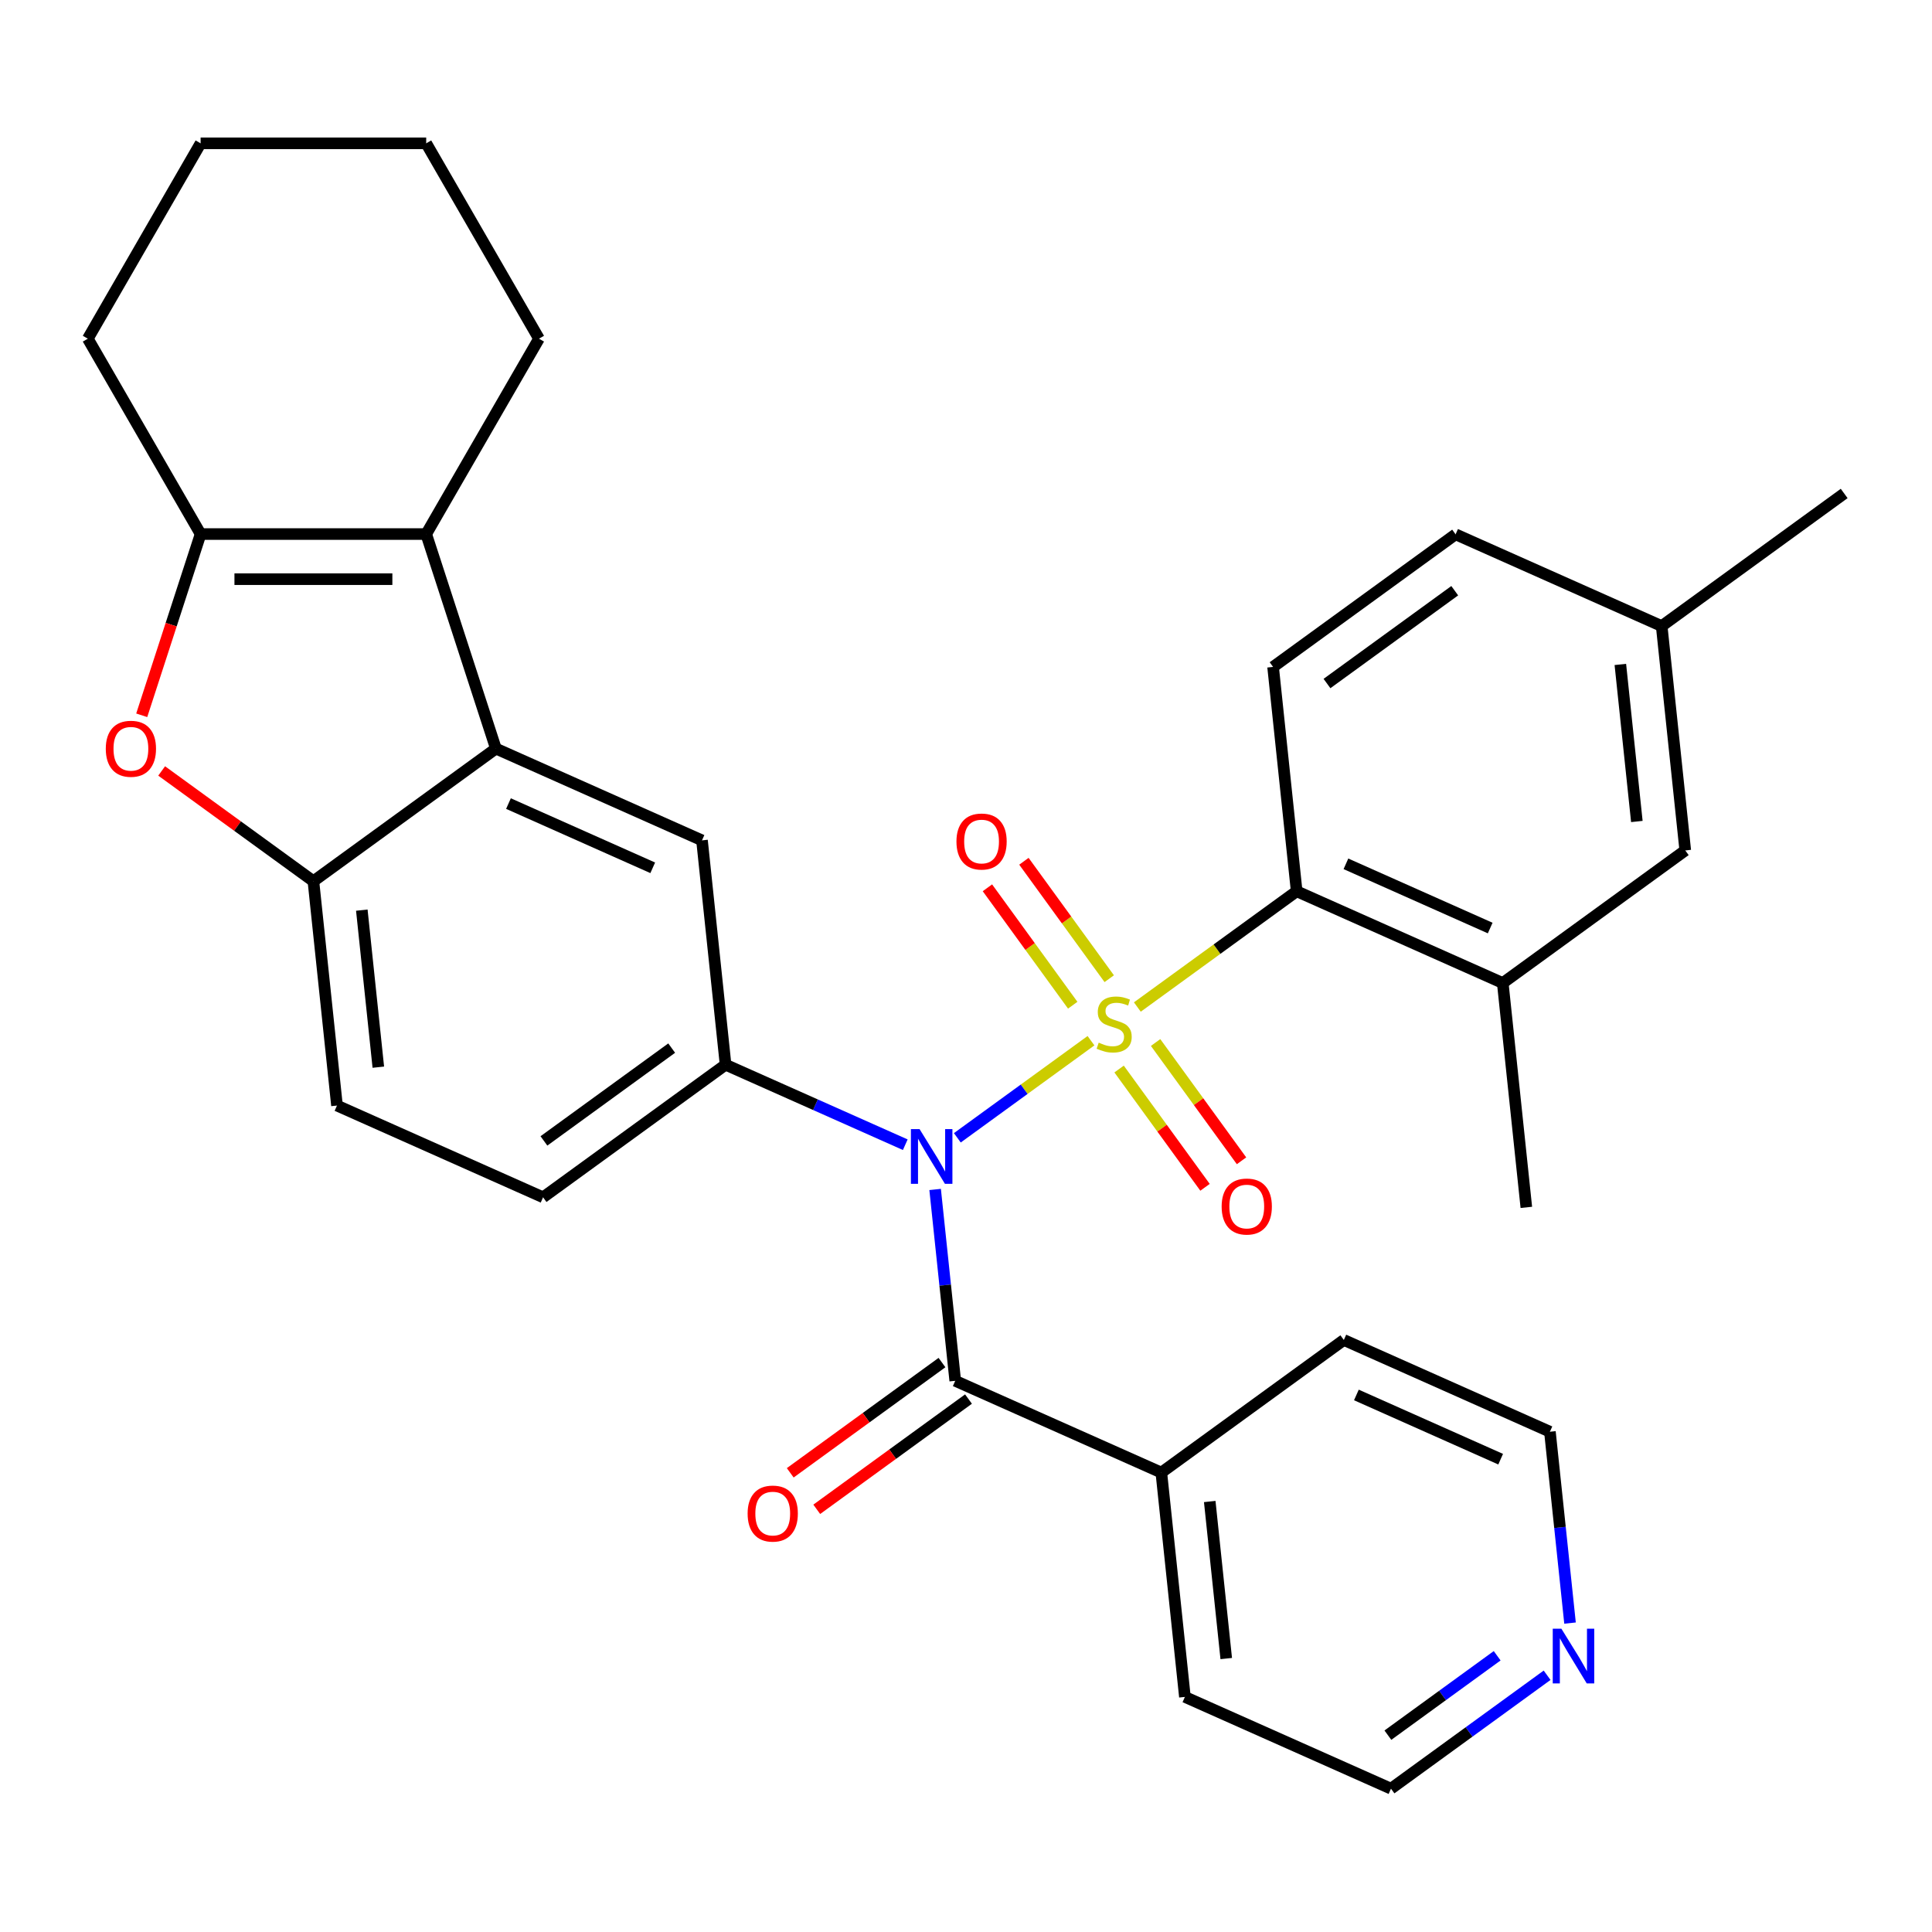 <?xml version='1.0' encoding='iso-8859-1'?>
<svg version='1.1' baseProfile='full'
              xmlns='http://www.w3.org/2000/svg'
                      xmlns:rdkit='http://www.rdkit.org/xml'
                      xmlns:xlink='http://www.w3.org/1999/xlink'
                  xml:space='preserve'
width='1000px' height='1000px' viewBox='0 0 1000 1000'>
<!-- END OF HEADER -->
<rect style='opacity:1.0;fill:#FFFFFF;stroke:none' width='1000' height='1000' x='0' y='0'> </rect>
<path class='bond-0' d='M 564.691,538.669 L 530.102,563.799' style='fill:none;fill-rule:evenodd;stroke:#CCCC00;stroke-width:6px;stroke-linecap:butt;stroke-linejoin:miter;stroke-opacity:1' />
<path class='bond-0' d='M 530.102,563.799 L 495.514,588.928' style='fill:none;fill-rule:evenodd;stroke:#0000FF;stroke-width:6px;stroke-linecap:butt;stroke-linejoin:miter;stroke-opacity:1' />
<path class='bond-1' d='M 588.689,521.233 L 629.921,491.276' style='fill:none;fill-rule:evenodd;stroke:#CCCC00;stroke-width:6px;stroke-linecap:butt;stroke-linejoin:miter;stroke-opacity:1' />
<path class='bond-1' d='M 629.921,491.276 L 671.154,461.319' style='fill:none;fill-rule:evenodd;stroke:#000000;stroke-width:6px;stroke-linecap:butt;stroke-linejoin:miter;stroke-opacity:1' />
<path class='bond-10' d='M 574.137,506.572 L 552.057,476.182' style='fill:none;fill-rule:evenodd;stroke:#CCCC00;stroke-width:6px;stroke-linecap:butt;stroke-linejoin:miter;stroke-opacity:1' />
<path class='bond-10' d='M 552.057,476.182 L 529.978,445.792' style='fill:none;fill-rule:evenodd;stroke:#FF0000;stroke-width:6px;stroke-linecap:butt;stroke-linejoin:miter;stroke-opacity:1' />
<path class='bond-10' d='M 555.244,520.299 L 533.165,489.909' style='fill:none;fill-rule:evenodd;stroke:#CCCC00;stroke-width:6px;stroke-linecap:butt;stroke-linejoin:miter;stroke-opacity:1' />
<path class='bond-10' d='M 533.165,489.909 L 511.085,459.519' style='fill:none;fill-rule:evenodd;stroke:#FF0000;stroke-width:6px;stroke-linecap:butt;stroke-linejoin:miter;stroke-opacity:1' />
<path class='bond-11' d='M 579.242,553.329 L 601.482,583.939' style='fill:none;fill-rule:evenodd;stroke:#CCCC00;stroke-width:6px;stroke-linecap:butt;stroke-linejoin:miter;stroke-opacity:1' />
<path class='bond-11' d='M 601.482,583.939 L 623.721,614.549' style='fill:none;fill-rule:evenodd;stroke:#FF0000;stroke-width:6px;stroke-linecap:butt;stroke-linejoin:miter;stroke-opacity:1' />
<path class='bond-11' d='M 598.135,539.603 L 620.375,570.213' style='fill:none;fill-rule:evenodd;stroke:#CCCC00;stroke-width:6px;stroke-linecap:butt;stroke-linejoin:miter;stroke-opacity:1' />
<path class='bond-11' d='M 620.375,570.213 L 642.614,600.823' style='fill:none;fill-rule:evenodd;stroke:#FF0000;stroke-width:6px;stroke-linecap:butt;stroke-linejoin:miter;stroke-opacity:1' />
<path class='bond-2' d='M 484.021,615.662 L 489.226,665.185' style='fill:none;fill-rule:evenodd;stroke:#0000FF;stroke-width:6px;stroke-linecap:butt;stroke-linejoin:miter;stroke-opacity:1' />
<path class='bond-2' d='M 489.226,665.185 L 494.431,714.707' style='fill:none;fill-rule:evenodd;stroke:#000000;stroke-width:6px;stroke-linecap:butt;stroke-linejoin:miter;stroke-opacity:1' />
<path class='bond-5' d='M 468.567,592.501 L 422.062,571.796' style='fill:none;fill-rule:evenodd;stroke:#0000FF;stroke-width:6px;stroke-linecap:butt;stroke-linejoin:miter;stroke-opacity:1' />
<path class='bond-5' d='M 422.062,571.796 L 375.557,551.091' style='fill:none;fill-rule:evenodd;stroke:#000000;stroke-width:6px;stroke-linecap:butt;stroke-linejoin:miter;stroke-opacity:1' />
<path class='bond-12' d='M 671.154,461.319 L 777.823,508.811' style='fill:none;fill-rule:evenodd;stroke:#000000;stroke-width:6px;stroke-linecap:butt;stroke-linejoin:miter;stroke-opacity:1' />
<path class='bond-12' d='M 696.652,447.109 L 771.321,480.353' style='fill:none;fill-rule:evenodd;stroke:#000000;stroke-width:6px;stroke-linecap:butt;stroke-linejoin:miter;stroke-opacity:1' />
<path class='bond-13' d='M 671.154,461.319 L 658.948,345.195' style='fill:none;fill-rule:evenodd;stroke:#000000;stroke-width:6px;stroke-linecap:butt;stroke-linejoin:miter;stroke-opacity:1' />
<path class='bond-14' d='M 487.568,705.261 L 448.295,733.794' style='fill:none;fill-rule:evenodd;stroke:#000000;stroke-width:6px;stroke-linecap:butt;stroke-linejoin:miter;stroke-opacity:1' />
<path class='bond-14' d='M 448.295,733.794 L 409.023,762.327' style='fill:none;fill-rule:evenodd;stroke:#FF0000;stroke-width:6px;stroke-linecap:butt;stroke-linejoin:miter;stroke-opacity:1' />
<path class='bond-14' d='M 501.294,724.153 L 462.022,752.687' style='fill:none;fill-rule:evenodd;stroke:#000000;stroke-width:6px;stroke-linecap:butt;stroke-linejoin:miter;stroke-opacity:1' />
<path class='bond-14' d='M 462.022,752.687 L 422.749,781.22' style='fill:none;fill-rule:evenodd;stroke:#FF0000;stroke-width:6px;stroke-linecap:butt;stroke-linejoin:miter;stroke-opacity:1' />
<path class='bond-16' d='M 494.431,714.707 L 601.1,762.199' style='fill:none;fill-rule:evenodd;stroke:#000000;stroke-width:6px;stroke-linecap:butt;stroke-linejoin:miter;stroke-opacity:1' />
<path class='bond-3' d='M 256.682,387.474 L 363.351,434.967' style='fill:none;fill-rule:evenodd;stroke:#000000;stroke-width:6px;stroke-linecap:butt;stroke-linejoin:miter;stroke-opacity:1' />
<path class='bond-3' d='M 263.184,415.932 L 337.853,449.177' style='fill:none;fill-rule:evenodd;stroke:#000000;stroke-width:6px;stroke-linecap:butt;stroke-linejoin:miter;stroke-opacity:1' />
<path class='bond-4' d='M 256.682,387.474 L 220.6,276.425' style='fill:none;fill-rule:evenodd;stroke:#000000;stroke-width:6px;stroke-linecap:butt;stroke-linejoin:miter;stroke-opacity:1' />
<path class='bond-33' d='M 256.682,387.474 L 162.218,456.106' style='fill:none;fill-rule:evenodd;stroke:#000000;stroke-width:6px;stroke-linecap:butt;stroke-linejoin:miter;stroke-opacity:1' />
<path class='bond-6' d='M 220.6,276.425 L 103.836,276.425' style='fill:none;fill-rule:evenodd;stroke:#000000;stroke-width:6px;stroke-linecap:butt;stroke-linejoin:miter;stroke-opacity:1' />
<path class='bond-6' d='M 203.086,299.778 L 121.351,299.778' style='fill:none;fill-rule:evenodd;stroke:#000000;stroke-width:6px;stroke-linecap:butt;stroke-linejoin:miter;stroke-opacity:1' />
<path class='bond-22' d='M 220.6,276.425 L 278.982,175.305' style='fill:none;fill-rule:evenodd;stroke:#000000;stroke-width:6px;stroke-linecap:butt;stroke-linejoin:miter;stroke-opacity:1' />
<path class='bond-9' d='M 375.557,551.091 L 363.351,434.967' style='fill:none;fill-rule:evenodd;stroke:#000000;stroke-width:6px;stroke-linecap:butt;stroke-linejoin:miter;stroke-opacity:1' />
<path class='bond-15' d='M 375.557,551.091 L 281.093,619.723' style='fill:none;fill-rule:evenodd;stroke:#000000;stroke-width:6px;stroke-linecap:butt;stroke-linejoin:miter;stroke-opacity:1' />
<path class='bond-15' d='M 347.661,542.493 L 281.536,590.535' style='fill:none;fill-rule:evenodd;stroke:#000000;stroke-width:6px;stroke-linecap:butt;stroke-linejoin:miter;stroke-opacity:1' />
<path class='bond-23' d='M 103.836,276.425 L 45.455,175.305' style='fill:none;fill-rule:evenodd;stroke:#000000;stroke-width:6px;stroke-linecap:butt;stroke-linejoin:miter;stroke-opacity:1' />
<path class='bond-35' d='M 103.836,276.425 L 88.596,323.33' style='fill:none;fill-rule:evenodd;stroke:#000000;stroke-width:6px;stroke-linecap:butt;stroke-linejoin:miter;stroke-opacity:1' />
<path class='bond-35' d='M 88.596,323.33 L 73.356,370.235' style='fill:none;fill-rule:evenodd;stroke:#FF0000;stroke-width:6px;stroke-linecap:butt;stroke-linejoin:miter;stroke-opacity:1' />
<path class='bond-7' d='M 83.674,399.04 L 122.946,427.573' style='fill:none;fill-rule:evenodd;stroke:#FF0000;stroke-width:6px;stroke-linecap:butt;stroke-linejoin:miter;stroke-opacity:1' />
<path class='bond-7' d='M 122.946,427.573 L 162.218,456.106' style='fill:none;fill-rule:evenodd;stroke:#000000;stroke-width:6px;stroke-linecap:butt;stroke-linejoin:miter;stroke-opacity:1' />
<path class='bond-8' d='M 162.218,456.106 L 174.424,572.231' style='fill:none;fill-rule:evenodd;stroke:#000000;stroke-width:6px;stroke-linecap:butt;stroke-linejoin:miter;stroke-opacity:1' />
<path class='bond-8' d='M 187.274,471.084 L 195.818,552.371' style='fill:none;fill-rule:evenodd;stroke:#000000;stroke-width:6px;stroke-linecap:butt;stroke-linejoin:miter;stroke-opacity:1' />
<path class='bond-17' d='M 777.823,508.811 L 872.287,440.179' style='fill:none;fill-rule:evenodd;stroke:#000000;stroke-width:6px;stroke-linecap:butt;stroke-linejoin:miter;stroke-opacity:1' />
<path class='bond-24' d='M 777.823,508.811 L 790.028,624.935' style='fill:none;fill-rule:evenodd;stroke:#000000;stroke-width:6px;stroke-linecap:butt;stroke-linejoin:miter;stroke-opacity:1' />
<path class='bond-20' d='M 658.948,345.195 L 753.412,276.562' style='fill:none;fill-rule:evenodd;stroke:#000000;stroke-width:6px;stroke-linecap:butt;stroke-linejoin:miter;stroke-opacity:1' />
<path class='bond-20' d='M 686.844,353.792 L 752.969,305.75' style='fill:none;fill-rule:evenodd;stroke:#000000;stroke-width:6px;stroke-linecap:butt;stroke-linejoin:miter;stroke-opacity:1' />
<path class='bond-18' d='M 281.093,619.723 L 174.424,572.231' style='fill:none;fill-rule:evenodd;stroke:#000000;stroke-width:6px;stroke-linecap:butt;stroke-linejoin:miter;stroke-opacity:1' />
<path class='bond-27' d='M 601.1,762.199 L 695.564,693.567' style='fill:none;fill-rule:evenodd;stroke:#000000;stroke-width:6px;stroke-linecap:butt;stroke-linejoin:miter;stroke-opacity:1' />
<path class='bond-28' d='M 601.1,762.199 L 613.305,878.323' style='fill:none;fill-rule:evenodd;stroke:#000000;stroke-width:6px;stroke-linecap:butt;stroke-linejoin:miter;stroke-opacity:1' />
<path class='bond-28' d='M 626.156,777.177 L 634.699,858.464' style='fill:none;fill-rule:evenodd;stroke:#000000;stroke-width:6px;stroke-linecap:butt;stroke-linejoin:miter;stroke-opacity:1' />
<path class='bond-32' d='M 872.287,440.179 L 860.082,324.055' style='fill:none;fill-rule:evenodd;stroke:#000000;stroke-width:6px;stroke-linecap:butt;stroke-linejoin:miter;stroke-opacity:1' />
<path class='bond-32' d='M 847.231,425.201 L 838.687,343.914' style='fill:none;fill-rule:evenodd;stroke:#000000;stroke-width:6px;stroke-linecap:butt;stroke-linejoin:miter;stroke-opacity:1' />
<path class='bond-19' d='M 800.779,867.107 L 760.377,896.462' style='fill:none;fill-rule:evenodd;stroke:#0000FF;stroke-width:6px;stroke-linecap:butt;stroke-linejoin:miter;stroke-opacity:1' />
<path class='bond-19' d='M 760.377,896.462 L 719.974,925.816' style='fill:none;fill-rule:evenodd;stroke:#000000;stroke-width:6px;stroke-linecap:butt;stroke-linejoin:miter;stroke-opacity:1' />
<path class='bond-19' d='M 774.932,857.021 L 746.65,877.569' style='fill:none;fill-rule:evenodd;stroke:#0000FF;stroke-width:6px;stroke-linecap:butt;stroke-linejoin:miter;stroke-opacity:1' />
<path class='bond-19' d='M 746.65,877.569 L 718.369,898.117' style='fill:none;fill-rule:evenodd;stroke:#000000;stroke-width:6px;stroke-linecap:butt;stroke-linejoin:miter;stroke-opacity:1' />
<path class='bond-34' d='M 812.643,840.104 L 807.438,790.582' style='fill:none;fill-rule:evenodd;stroke:#0000FF;stroke-width:6px;stroke-linecap:butt;stroke-linejoin:miter;stroke-opacity:1' />
<path class='bond-34' d='M 807.438,790.582 L 802.233,741.059' style='fill:none;fill-rule:evenodd;stroke:#000000;stroke-width:6px;stroke-linecap:butt;stroke-linejoin:miter;stroke-opacity:1' />
<path class='bond-21' d='M 753.412,276.562 L 860.082,324.055' style='fill:none;fill-rule:evenodd;stroke:#000000;stroke-width:6px;stroke-linecap:butt;stroke-linejoin:miter;stroke-opacity:1' />
<path class='bond-29' d='M 860.082,324.055 L 954.545,255.422' style='fill:none;fill-rule:evenodd;stroke:#000000;stroke-width:6px;stroke-linecap:butt;stroke-linejoin:miter;stroke-opacity:1' />
<path class='bond-30' d='M 278.982,175.305 L 220.6,74.184' style='fill:none;fill-rule:evenodd;stroke:#000000;stroke-width:6px;stroke-linecap:butt;stroke-linejoin:miter;stroke-opacity:1' />
<path class='bond-36' d='M 45.455,175.305 L 103.836,74.184' style='fill:none;fill-rule:evenodd;stroke:#000000;stroke-width:6px;stroke-linecap:butt;stroke-linejoin:miter;stroke-opacity:1' />
<path class='bond-25' d='M 802.233,741.059 L 695.564,693.567' style='fill:none;fill-rule:evenodd;stroke:#000000;stroke-width:6px;stroke-linecap:butt;stroke-linejoin:miter;stroke-opacity:1' />
<path class='bond-25' d='M 776.734,755.269 L 702.066,722.025' style='fill:none;fill-rule:evenodd;stroke:#000000;stroke-width:6px;stroke-linecap:butt;stroke-linejoin:miter;stroke-opacity:1' />
<path class='bond-26' d='M 719.974,925.816 L 613.305,878.323' style='fill:none;fill-rule:evenodd;stroke:#000000;stroke-width:6px;stroke-linecap:butt;stroke-linejoin:miter;stroke-opacity:1' />
<path class='bond-31' d='M 220.6,74.184 L 103.836,74.184' style='fill:none;fill-rule:evenodd;stroke:#000000;stroke-width:6px;stroke-linecap:butt;stroke-linejoin:miter;stroke-opacity:1' />
<path  class='atom-0' d='M 568.69 539.671
Q 569.01 539.791, 570.33 540.351
Q 571.65 540.911, 573.09 541.271
Q 574.57 541.591, 576.01 541.591
Q 578.69 541.591, 580.25 540.311
Q 581.81 538.991, 581.81 536.711
Q 581.81 535.151, 581.01 534.191
Q 580.25 533.231, 579.05 532.711
Q 577.85 532.191, 575.85 531.591
Q 573.33 530.831, 571.81 530.111
Q 570.33 529.391, 569.25 527.871
Q 568.21 526.351, 568.21 523.791
Q 568.21 520.231, 570.61 518.031
Q 573.05 515.831, 577.85 515.831
Q 581.13 515.831, 584.85 517.391
L 583.93 520.471
Q 580.53 519.071, 577.97 519.071
Q 575.21 519.071, 573.69 520.231
Q 572.17 521.351, 572.21 523.311
Q 572.21 524.831, 572.97 525.751
Q 573.77 526.671, 574.89 527.191
Q 576.05 527.711, 577.97 528.311
Q 580.53 529.111, 582.05 529.911
Q 583.57 530.711, 584.65 532.351
Q 585.77 533.951, 585.77 536.711
Q 585.77 540.631, 583.13 542.751
Q 580.53 544.831, 576.17 544.831
Q 573.65 544.831, 571.73 544.271
Q 569.85 543.751, 567.61 542.831
L 568.69 539.671
' fill='#CCCC00'/>
<path  class='atom-1' d='M 475.966 584.423
L 485.246 599.423
Q 486.166 600.903, 487.646 603.583
Q 489.126 606.263, 489.206 606.423
L 489.206 584.423
L 492.966 584.423
L 492.966 612.743
L 489.086 612.743
L 479.126 596.343
Q 477.966 594.423, 476.726 592.223
Q 475.526 590.023, 475.166 589.343
L 475.166 612.743
L 471.486 612.743
L 471.486 584.423
L 475.966 584.423
' fill='#0000FF'/>
<path  class='atom-8' d='M 54.755 387.554
Q 54.755 380.754, 58.114 376.954
Q 61.474 373.154, 67.754 373.154
Q 74.034 373.154, 77.394 376.954
Q 80.754 380.754, 80.754 387.554
Q 80.754 394.434, 77.355 398.354
Q 73.954 402.234, 67.754 402.234
Q 61.514 402.234, 58.114 398.354
Q 54.755 394.474, 54.755 387.554
M 67.754 399.034
Q 72.075 399.034, 74.394 396.154
Q 76.754 393.234, 76.754 387.554
Q 76.754 381.994, 74.394 379.194
Q 72.075 376.354, 67.754 376.354
Q 63.434 376.354, 61.075 379.154
Q 58.755 381.954, 58.755 387.554
Q 58.755 393.274, 61.075 396.154
Q 63.434 399.034, 67.754 399.034
' fill='#FF0000'/>
<path  class='atom-11' d='M 495.058 435.567
Q 495.058 428.767, 498.418 424.967
Q 501.778 421.167, 508.058 421.167
Q 514.338 421.167, 517.698 424.967
Q 521.058 428.767, 521.058 435.567
Q 521.058 442.447, 517.658 446.367
Q 514.258 450.247, 508.058 450.247
Q 501.818 450.247, 498.418 446.367
Q 495.058 442.487, 495.058 435.567
M 508.058 447.047
Q 512.378 447.047, 514.698 444.167
Q 517.058 441.247, 517.058 435.567
Q 517.058 430.007, 514.698 427.207
Q 512.378 424.367, 508.058 424.367
Q 503.738 424.367, 501.378 427.167
Q 499.058 429.967, 499.058 435.567
Q 499.058 441.287, 501.378 444.167
Q 503.738 447.047, 508.058 447.047
' fill='#FF0000'/>
<path  class='atom-12' d='M 632.322 624.495
Q 632.322 617.695, 635.682 613.895
Q 639.042 610.095, 645.322 610.095
Q 651.602 610.095, 654.962 613.895
Q 658.322 617.695, 658.322 624.495
Q 658.322 631.375, 654.922 635.295
Q 651.522 639.175, 645.322 639.175
Q 639.082 639.175, 635.682 635.295
Q 632.322 631.415, 632.322 624.495
M 645.322 635.975
Q 649.642 635.975, 651.962 633.095
Q 654.322 630.175, 654.322 624.495
Q 654.322 618.935, 651.962 616.135
Q 649.642 613.295, 645.322 613.295
Q 641.002 613.295, 638.642 616.095
Q 636.322 618.895, 636.322 624.495
Q 636.322 630.215, 638.642 633.095
Q 641.002 635.975, 645.322 635.975
' fill='#FF0000'/>
<path  class='atom-15' d='M 386.967 783.419
Q 386.967 776.619, 390.327 772.819
Q 393.687 769.019, 399.967 769.019
Q 406.247 769.019, 409.607 772.819
Q 412.967 776.619, 412.967 783.419
Q 412.967 790.299, 409.567 794.219
Q 406.167 798.099, 399.967 798.099
Q 393.727 798.099, 390.327 794.219
Q 386.967 790.339, 386.967 783.419
M 399.967 794.899
Q 404.287 794.899, 406.607 792.019
Q 408.967 789.099, 408.967 783.419
Q 408.967 777.859, 406.607 775.059
Q 404.287 772.219, 399.967 772.219
Q 395.647 772.219, 393.287 775.019
Q 390.967 777.819, 390.967 783.419
Q 390.967 789.139, 393.287 792.019
Q 395.647 794.899, 399.967 794.899
' fill='#FF0000'/>
<path  class='atom-20' d='M 808.178 843.024
L 817.458 858.024
Q 818.378 859.504, 819.858 862.184
Q 821.338 864.864, 821.418 865.024
L 821.418 843.024
L 825.178 843.024
L 825.178 871.344
L 821.298 871.344
L 811.338 854.944
Q 810.178 853.024, 808.938 850.824
Q 807.738 848.624, 807.378 847.944
L 807.378 871.344
L 803.698 871.344
L 803.698 843.024
L 808.178 843.024
' fill='#0000FF'/>
</svg>

